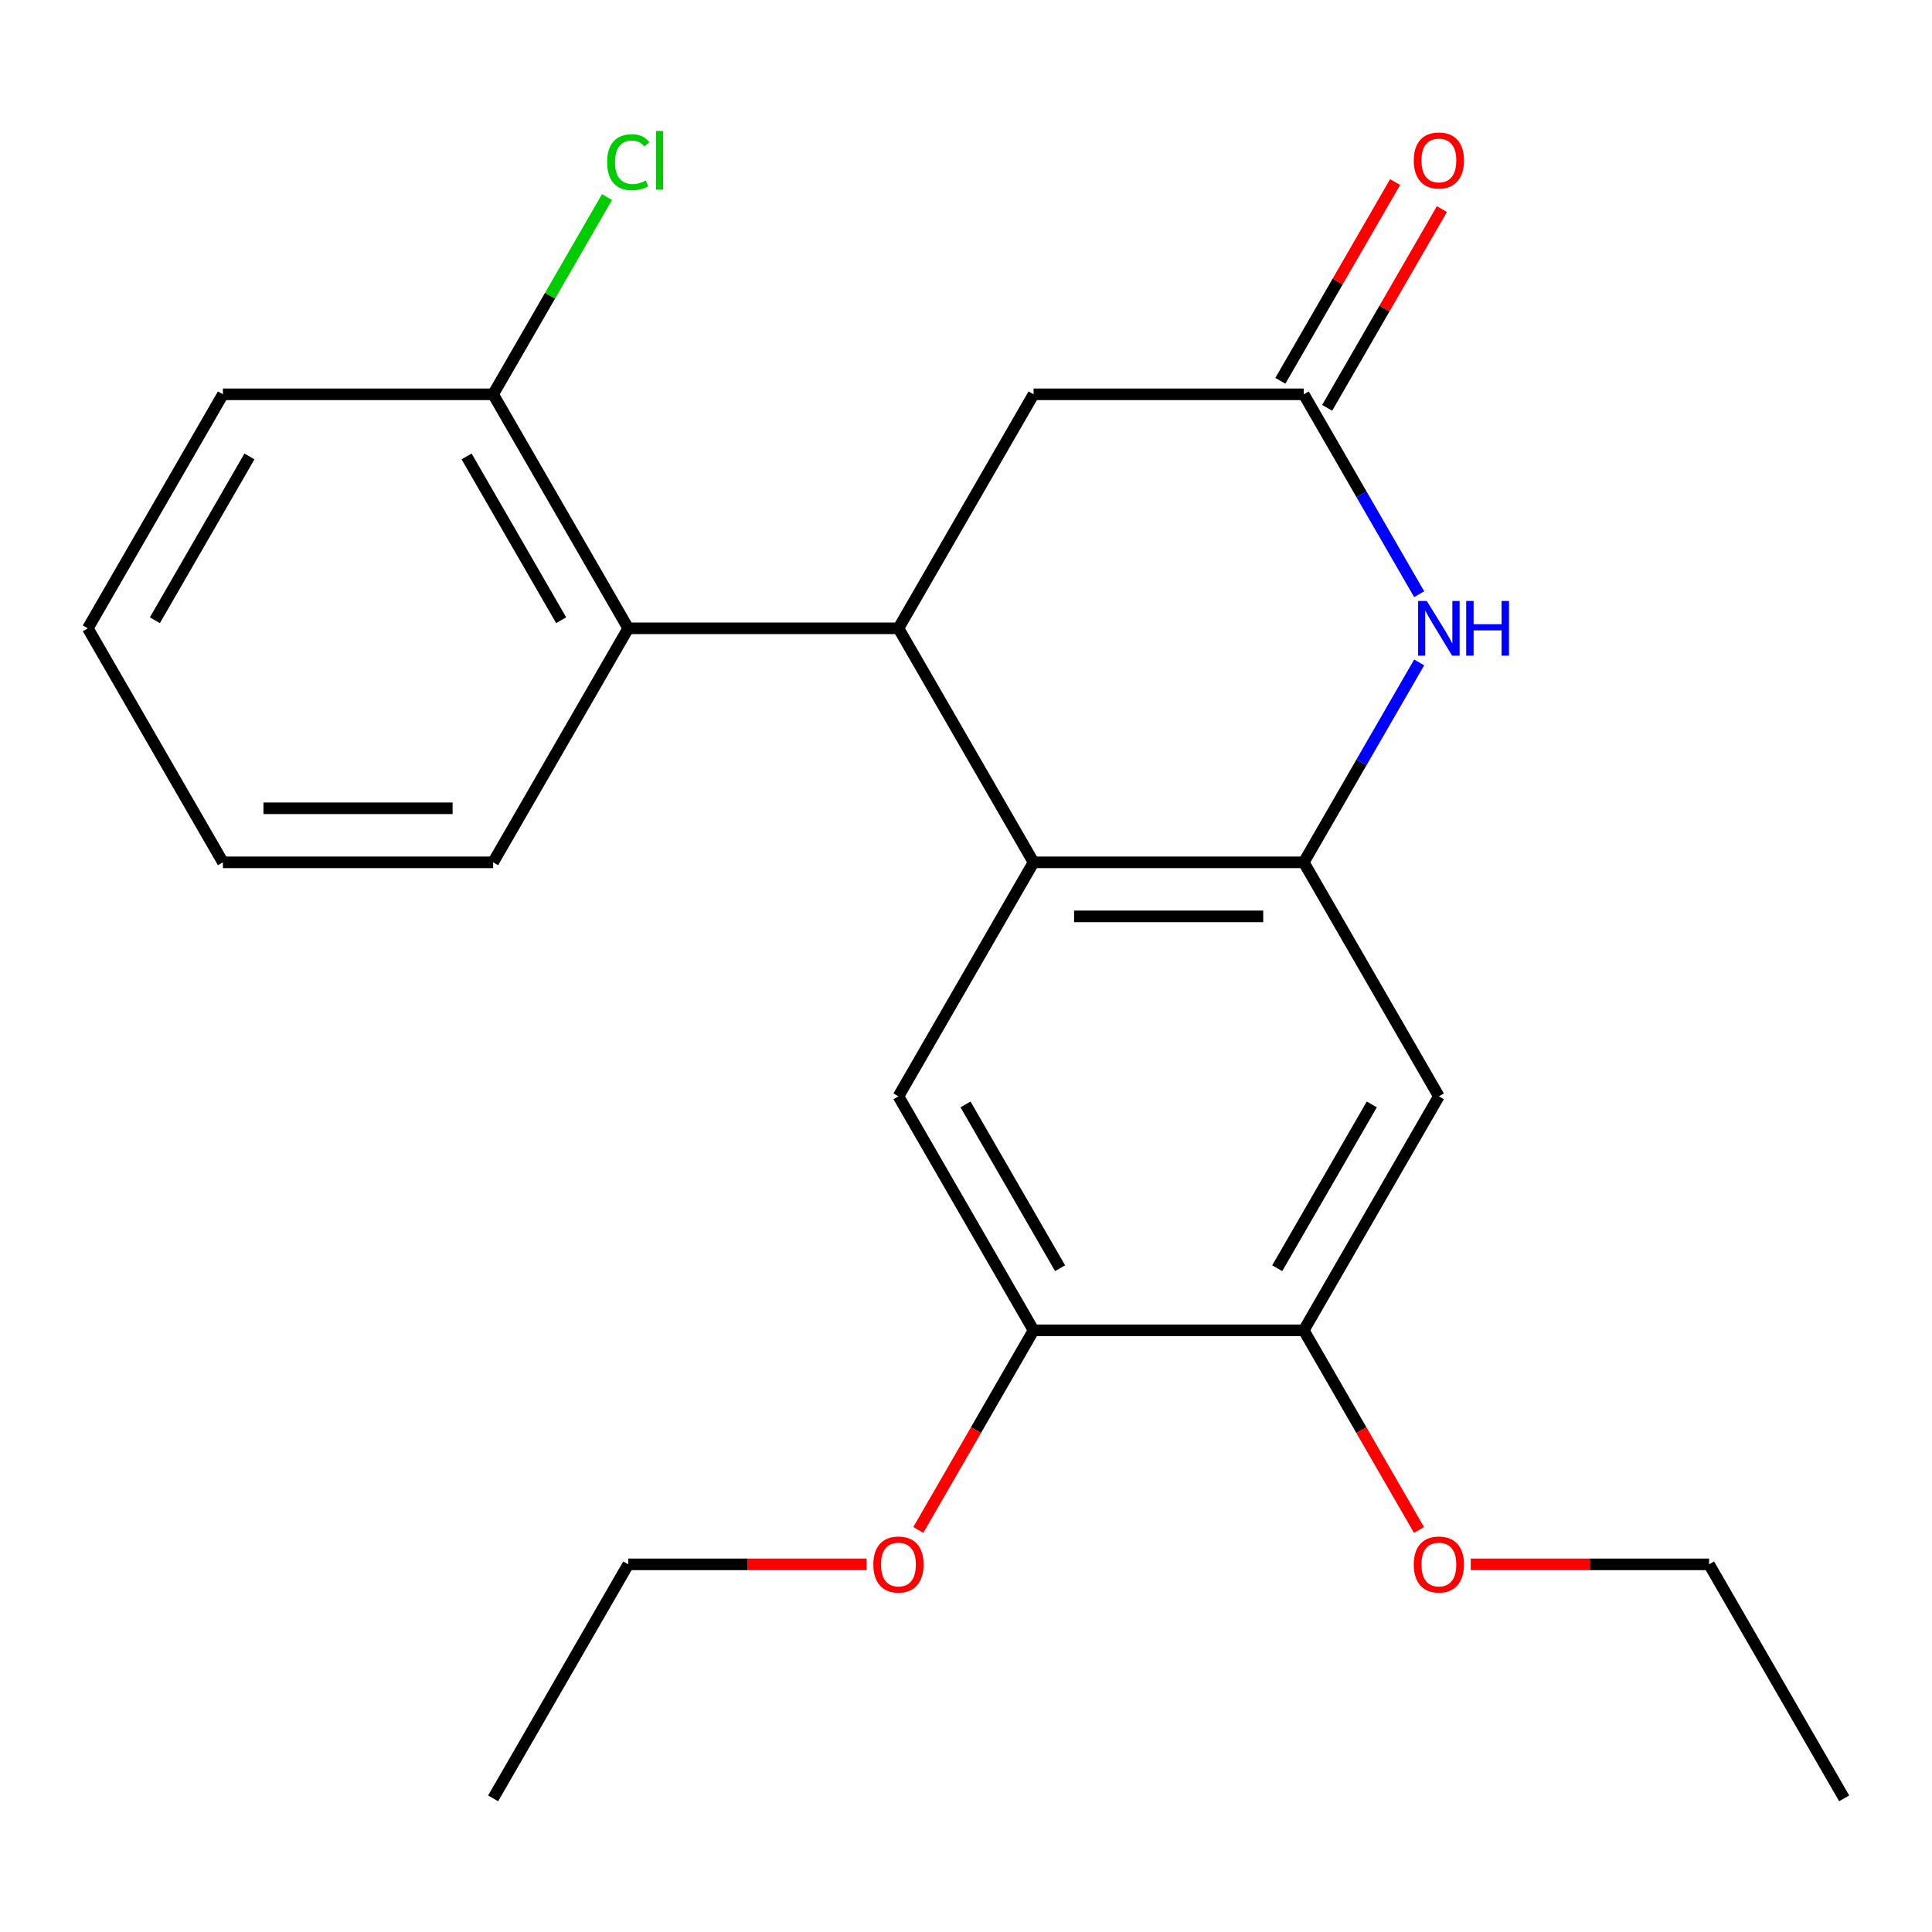 <?xml version='1.0' encoding='iso-8859-1'?>
<svg version='1.1' baseProfile='full'
              xmlns='http://www.w3.org/2000/svg'
                      xmlns:rdkit='http://www.rdkit.org/xml'
                      xmlns:xlink='http://www.w3.org/1999/xlink'
                  xml:space='preserve'
width='1000px' height='1000px' viewBox='0 0 1000 1000'>
<!-- END OF HEADER -->
<rect style='opacity:1.0;fill:#FFFFFF;stroke:none' width='1000' height='1000' x='0' y='0'> </rect>
<path class='bond-0' d='M 534.965,446.339 L 674.825,446.339' style='fill:none;fill-rule:evenodd;stroke:#000000;stroke-width:6px;stroke-linecap:butt;stroke-linejoin:miter;stroke-opacity:1' />
<path class='bond-0' d='M 555.944,474.311 L 653.846,474.311' style='fill:none;fill-rule:evenodd;stroke:#000000;stroke-width:6px;stroke-linecap:butt;stroke-linejoin:miter;stroke-opacity:1' />
<path class='bond-1' d='M 534.965,446.339 L 465.035,325.216' style='fill:none;fill-rule:evenodd;stroke:#000000;stroke-width:6px;stroke-linecap:butt;stroke-linejoin:miter;stroke-opacity:1' />
<path class='bond-4' d='M 534.965,446.339 L 465.035,567.461' style='fill:none;fill-rule:evenodd;stroke:#000000;stroke-width:6px;stroke-linecap:butt;stroke-linejoin:miter;stroke-opacity:1' />
<path class='bond-2' d='M 674.825,446.339 L 704.693,394.606' style='fill:none;fill-rule:evenodd;stroke:#000000;stroke-width:6px;stroke-linecap:butt;stroke-linejoin:miter;stroke-opacity:1' />
<path class='bond-2' d='M 704.693,394.606 L 734.561,342.873' style='fill:none;fill-rule:evenodd;stroke:#0000FF;stroke-width:6px;stroke-linecap:butt;stroke-linejoin:miter;stroke-opacity:1' />
<path class='bond-5' d='M 674.825,446.339 L 744.755,567.461' style='fill:none;fill-rule:evenodd;stroke:#000000;stroke-width:6px;stroke-linecap:butt;stroke-linejoin:miter;stroke-opacity:1' />
<path class='bond-6' d='M 465.035,325.216 L 325.175,325.216' style='fill:none;fill-rule:evenodd;stroke:#000000;stroke-width:6px;stroke-linecap:butt;stroke-linejoin:miter;stroke-opacity:1' />
<path class='bond-9' d='M 465.035,325.216 L 534.965,204.094' style='fill:none;fill-rule:evenodd;stroke:#000000;stroke-width:6px;stroke-linecap:butt;stroke-linejoin:miter;stroke-opacity:1' />
<path class='bond-24' d='M 734.561,307.56 L 704.693,255.827' style='fill:none;fill-rule:evenodd;stroke:#0000FF;stroke-width:6px;stroke-linecap:butt;stroke-linejoin:miter;stroke-opacity:1' />
<path class='bond-24' d='M 704.693,255.827 L 674.825,204.094' style='fill:none;fill-rule:evenodd;stroke:#000000;stroke-width:6px;stroke-linecap:butt;stroke-linejoin:miter;stroke-opacity:1' />
<path class='bond-3' d='M 674.825,204.094 L 534.965,204.094' style='fill:none;fill-rule:evenodd;stroke:#000000;stroke-width:6px;stroke-linecap:butt;stroke-linejoin:miter;stroke-opacity:1' />
<path class='bond-11' d='M 686.937,211.087 L 716.632,159.654' style='fill:none;fill-rule:evenodd;stroke:#000000;stroke-width:6px;stroke-linecap:butt;stroke-linejoin:miter;stroke-opacity:1' />
<path class='bond-11' d='M 716.632,159.654 L 746.327,108.221' style='fill:none;fill-rule:evenodd;stroke:#FF0000;stroke-width:6px;stroke-linecap:butt;stroke-linejoin:miter;stroke-opacity:1' />
<path class='bond-11' d='M 662.713,197.101 L 692.408,145.668' style='fill:none;fill-rule:evenodd;stroke:#000000;stroke-width:6px;stroke-linecap:butt;stroke-linejoin:miter;stroke-opacity:1' />
<path class='bond-11' d='M 692.408,145.668 L 722.103,94.235' style='fill:none;fill-rule:evenodd;stroke:#FF0000;stroke-width:6px;stroke-linecap:butt;stroke-linejoin:miter;stroke-opacity:1' />
<path class='bond-7' d='M 465.035,567.461 L 534.965,688.584' style='fill:none;fill-rule:evenodd;stroke:#000000;stroke-width:6px;stroke-linecap:butt;stroke-linejoin:miter;stroke-opacity:1' />
<path class='bond-7' d='M 499.749,571.644 L 548.7,656.429' style='fill:none;fill-rule:evenodd;stroke:#000000;stroke-width:6px;stroke-linecap:butt;stroke-linejoin:miter;stroke-opacity:1' />
<path class='bond-23' d='M 744.755,567.461 L 674.825,688.584' style='fill:none;fill-rule:evenodd;stroke:#000000;stroke-width:6px;stroke-linecap:butt;stroke-linejoin:miter;stroke-opacity:1' />
<path class='bond-23' d='M 710.041,571.644 L 661.09,656.429' style='fill:none;fill-rule:evenodd;stroke:#000000;stroke-width:6px;stroke-linecap:butt;stroke-linejoin:miter;stroke-opacity:1' />
<path class='bond-10' d='M 325.175,325.216 L 255.245,204.094' style='fill:none;fill-rule:evenodd;stroke:#000000;stroke-width:6px;stroke-linecap:butt;stroke-linejoin:miter;stroke-opacity:1' />
<path class='bond-10' d='M 290.461,321.034 L 241.51,236.248' style='fill:none;fill-rule:evenodd;stroke:#000000;stroke-width:6px;stroke-linecap:butt;stroke-linejoin:miter;stroke-opacity:1' />
<path class='bond-15' d='M 325.175,325.216 L 255.245,446.339' style='fill:none;fill-rule:evenodd;stroke:#000000;stroke-width:6px;stroke-linecap:butt;stroke-linejoin:miter;stroke-opacity:1' />
<path class='bond-8' d='M 534.965,688.584 L 674.825,688.584' style='fill:none;fill-rule:evenodd;stroke:#000000;stroke-width:6px;stroke-linecap:butt;stroke-linejoin:miter;stroke-opacity:1' />
<path class='bond-13' d='M 534.965,688.584 L 505.143,740.237' style='fill:none;fill-rule:evenodd;stroke:#000000;stroke-width:6px;stroke-linecap:butt;stroke-linejoin:miter;stroke-opacity:1' />
<path class='bond-13' d='M 505.143,740.237 L 475.321,791.89' style='fill:none;fill-rule:evenodd;stroke:#FF0000;stroke-width:6px;stroke-linecap:butt;stroke-linejoin:miter;stroke-opacity:1' />
<path class='bond-14' d='M 674.825,688.584 L 704.647,740.237' style='fill:none;fill-rule:evenodd;stroke:#000000;stroke-width:6px;stroke-linecap:butt;stroke-linejoin:miter;stroke-opacity:1' />
<path class='bond-14' d='M 704.647,740.237 L 734.469,791.89' style='fill:none;fill-rule:evenodd;stroke:#FF0000;stroke-width:6px;stroke-linecap:butt;stroke-linejoin:miter;stroke-opacity:1' />
<path class='bond-12' d='M 255.245,204.094 L 284.714,153.051' style='fill:none;fill-rule:evenodd;stroke:#000000;stroke-width:6px;stroke-linecap:butt;stroke-linejoin:miter;stroke-opacity:1' />
<path class='bond-12' d='M 284.714,153.051 L 314.184,102.008' style='fill:none;fill-rule:evenodd;stroke:#00CC00;stroke-width:6px;stroke-linecap:butt;stroke-linejoin:miter;stroke-opacity:1' />
<path class='bond-16' d='M 255.245,204.094 L 115.385,204.094' style='fill:none;fill-rule:evenodd;stroke:#000000;stroke-width:6px;stroke-linecap:butt;stroke-linejoin:miter;stroke-opacity:1' />
<path class='bond-17' d='M 448.538,809.706 L 386.857,809.706' style='fill:none;fill-rule:evenodd;stroke:#FF0000;stroke-width:6px;stroke-linecap:butt;stroke-linejoin:miter;stroke-opacity:1' />
<path class='bond-17' d='M 386.857,809.706 L 325.175,809.706' style='fill:none;fill-rule:evenodd;stroke:#000000;stroke-width:6px;stroke-linecap:butt;stroke-linejoin:miter;stroke-opacity:1' />
<path class='bond-18' d='M 761.252,809.706 L 822.934,809.706' style='fill:none;fill-rule:evenodd;stroke:#FF0000;stroke-width:6px;stroke-linecap:butt;stroke-linejoin:miter;stroke-opacity:1' />
<path class='bond-18' d='M 822.934,809.706 L 884.615,809.706' style='fill:none;fill-rule:evenodd;stroke:#000000;stroke-width:6px;stroke-linecap:butt;stroke-linejoin:miter;stroke-opacity:1' />
<path class='bond-19' d='M 255.245,446.339 L 115.385,446.339' style='fill:none;fill-rule:evenodd;stroke:#000000;stroke-width:6px;stroke-linecap:butt;stroke-linejoin:miter;stroke-opacity:1' />
<path class='bond-19' d='M 234.266,418.367 L 136.364,418.367' style='fill:none;fill-rule:evenodd;stroke:#000000;stroke-width:6px;stroke-linecap:butt;stroke-linejoin:miter;stroke-opacity:1' />
<path class='bond-25' d='M 115.385,204.094 L 45.455,325.216' style='fill:none;fill-rule:evenodd;stroke:#000000;stroke-width:6px;stroke-linecap:butt;stroke-linejoin:miter;stroke-opacity:1' />
<path class='bond-25' d='M 129.12,236.248 L 80.168,321.034' style='fill:none;fill-rule:evenodd;stroke:#000000;stroke-width:6px;stroke-linecap:butt;stroke-linejoin:miter;stroke-opacity:1' />
<path class='bond-21' d='M 325.175,809.706 L 255.245,930.829' style='fill:none;fill-rule:evenodd;stroke:#000000;stroke-width:6px;stroke-linecap:butt;stroke-linejoin:miter;stroke-opacity:1' />
<path class='bond-20' d='M 884.615,809.706 L 954.545,930.829' style='fill:none;fill-rule:evenodd;stroke:#000000;stroke-width:6px;stroke-linecap:butt;stroke-linejoin:miter;stroke-opacity:1' />
<path class='bond-22' d='M 115.385,446.339 L 45.455,325.216' style='fill:none;fill-rule:evenodd;stroke:#000000;stroke-width:6px;stroke-linecap:butt;stroke-linejoin:miter;stroke-opacity:1' />
<path  class='atom-3' d='M 738.495 311.056
L 747.775 326.056
Q 748.695 327.536, 750.175 330.216
Q 751.655 332.896, 751.735 333.056
L 751.735 311.056
L 755.495 311.056
L 755.495 339.376
L 751.615 339.376
L 741.655 322.976
Q 740.495 321.056, 739.255 318.856
Q 738.055 316.656, 737.695 315.976
L 737.695 339.376
L 734.015 339.376
L 734.015 311.056
L 738.495 311.056
' fill='#0000FF'/>
<path  class='atom-3' d='M 758.895 311.056
L 762.735 311.056
L 762.735 323.096
L 777.215 323.096
L 777.215 311.056
L 781.055 311.056
L 781.055 339.376
L 777.215 339.376
L 777.215 326.296
L 762.735 326.296
L 762.735 339.376
L 758.895 339.376
L 758.895 311.056
' fill='#0000FF'/>
<path  class='atom-12' d='M 731.755 83.052
Q 731.755 76.251, 735.115 72.451
Q 738.475 68.651, 744.755 68.651
Q 751.035 68.651, 754.395 72.451
Q 757.755 76.251, 757.755 83.052
Q 757.755 89.931, 754.355 93.852
Q 750.955 97.731, 744.755 97.731
Q 738.515 97.731, 735.115 93.852
Q 731.755 89.972, 731.755 83.052
M 744.755 94.531
Q 749.075 94.531, 751.395 91.651
Q 753.755 88.731, 753.755 83.052
Q 753.755 77.492, 751.395 74.692
Q 749.075 71.852, 744.755 71.852
Q 740.435 71.852, 738.075 74.651
Q 735.755 77.451, 735.755 83.052
Q 735.755 88.772, 738.075 91.651
Q 740.435 94.531, 744.755 94.531
' fill='#FF0000'/>
<path  class='atom-13' d='M 314.255 83.951
Q 314.255 76.912, 317.535 73.231
Q 320.855 69.511, 327.135 69.511
Q 332.975 69.511, 336.095 73.632
L 333.455 75.791
Q 331.175 72.791, 327.135 72.791
Q 322.855 72.791, 320.575 75.671
Q 318.335 78.511, 318.335 83.951
Q 318.335 89.552, 320.655 92.431
Q 323.015 95.311, 327.575 95.311
Q 330.695 95.311, 334.335 93.431
L 335.455 96.431
Q 333.975 97.391, 331.735 97.951
Q 329.495 98.511, 327.015 98.511
Q 320.855 98.511, 317.535 94.751
Q 314.255 90.992, 314.255 83.951
' fill='#00CC00'/>
<path  class='atom-13' d='M 339.535 67.791
L 343.215 67.791
L 343.215 98.151
L 339.535 98.151
L 339.535 67.791
' fill='#00CC00'/>
<path  class='atom-14' d='M 452.035 809.786
Q 452.035 802.986, 455.395 799.186
Q 458.755 795.386, 465.035 795.386
Q 471.315 795.386, 474.675 799.186
Q 478.035 802.986, 478.035 809.786
Q 478.035 816.666, 474.635 820.586
Q 471.235 824.466, 465.035 824.466
Q 458.795 824.466, 455.395 820.586
Q 452.035 816.706, 452.035 809.786
M 465.035 821.266
Q 469.355 821.266, 471.675 818.386
Q 474.035 815.466, 474.035 809.786
Q 474.035 804.226, 471.675 801.426
Q 469.355 798.586, 465.035 798.586
Q 460.715 798.586, 458.355 801.386
Q 456.035 804.186, 456.035 809.786
Q 456.035 815.506, 458.355 818.386
Q 460.715 821.266, 465.035 821.266
' fill='#FF0000'/>
<path  class='atom-15' d='M 731.755 809.786
Q 731.755 802.986, 735.115 799.186
Q 738.475 795.386, 744.755 795.386
Q 751.035 795.386, 754.395 799.186
Q 757.755 802.986, 757.755 809.786
Q 757.755 816.666, 754.355 820.586
Q 750.955 824.466, 744.755 824.466
Q 738.515 824.466, 735.115 820.586
Q 731.755 816.706, 731.755 809.786
M 744.755 821.266
Q 749.075 821.266, 751.395 818.386
Q 753.755 815.466, 753.755 809.786
Q 753.755 804.226, 751.395 801.426
Q 749.075 798.586, 744.755 798.586
Q 740.435 798.586, 738.075 801.386
Q 735.755 804.186, 735.755 809.786
Q 735.755 815.506, 738.075 818.386
Q 740.435 821.266, 744.755 821.266
' fill='#FF0000'/>
</svg>
